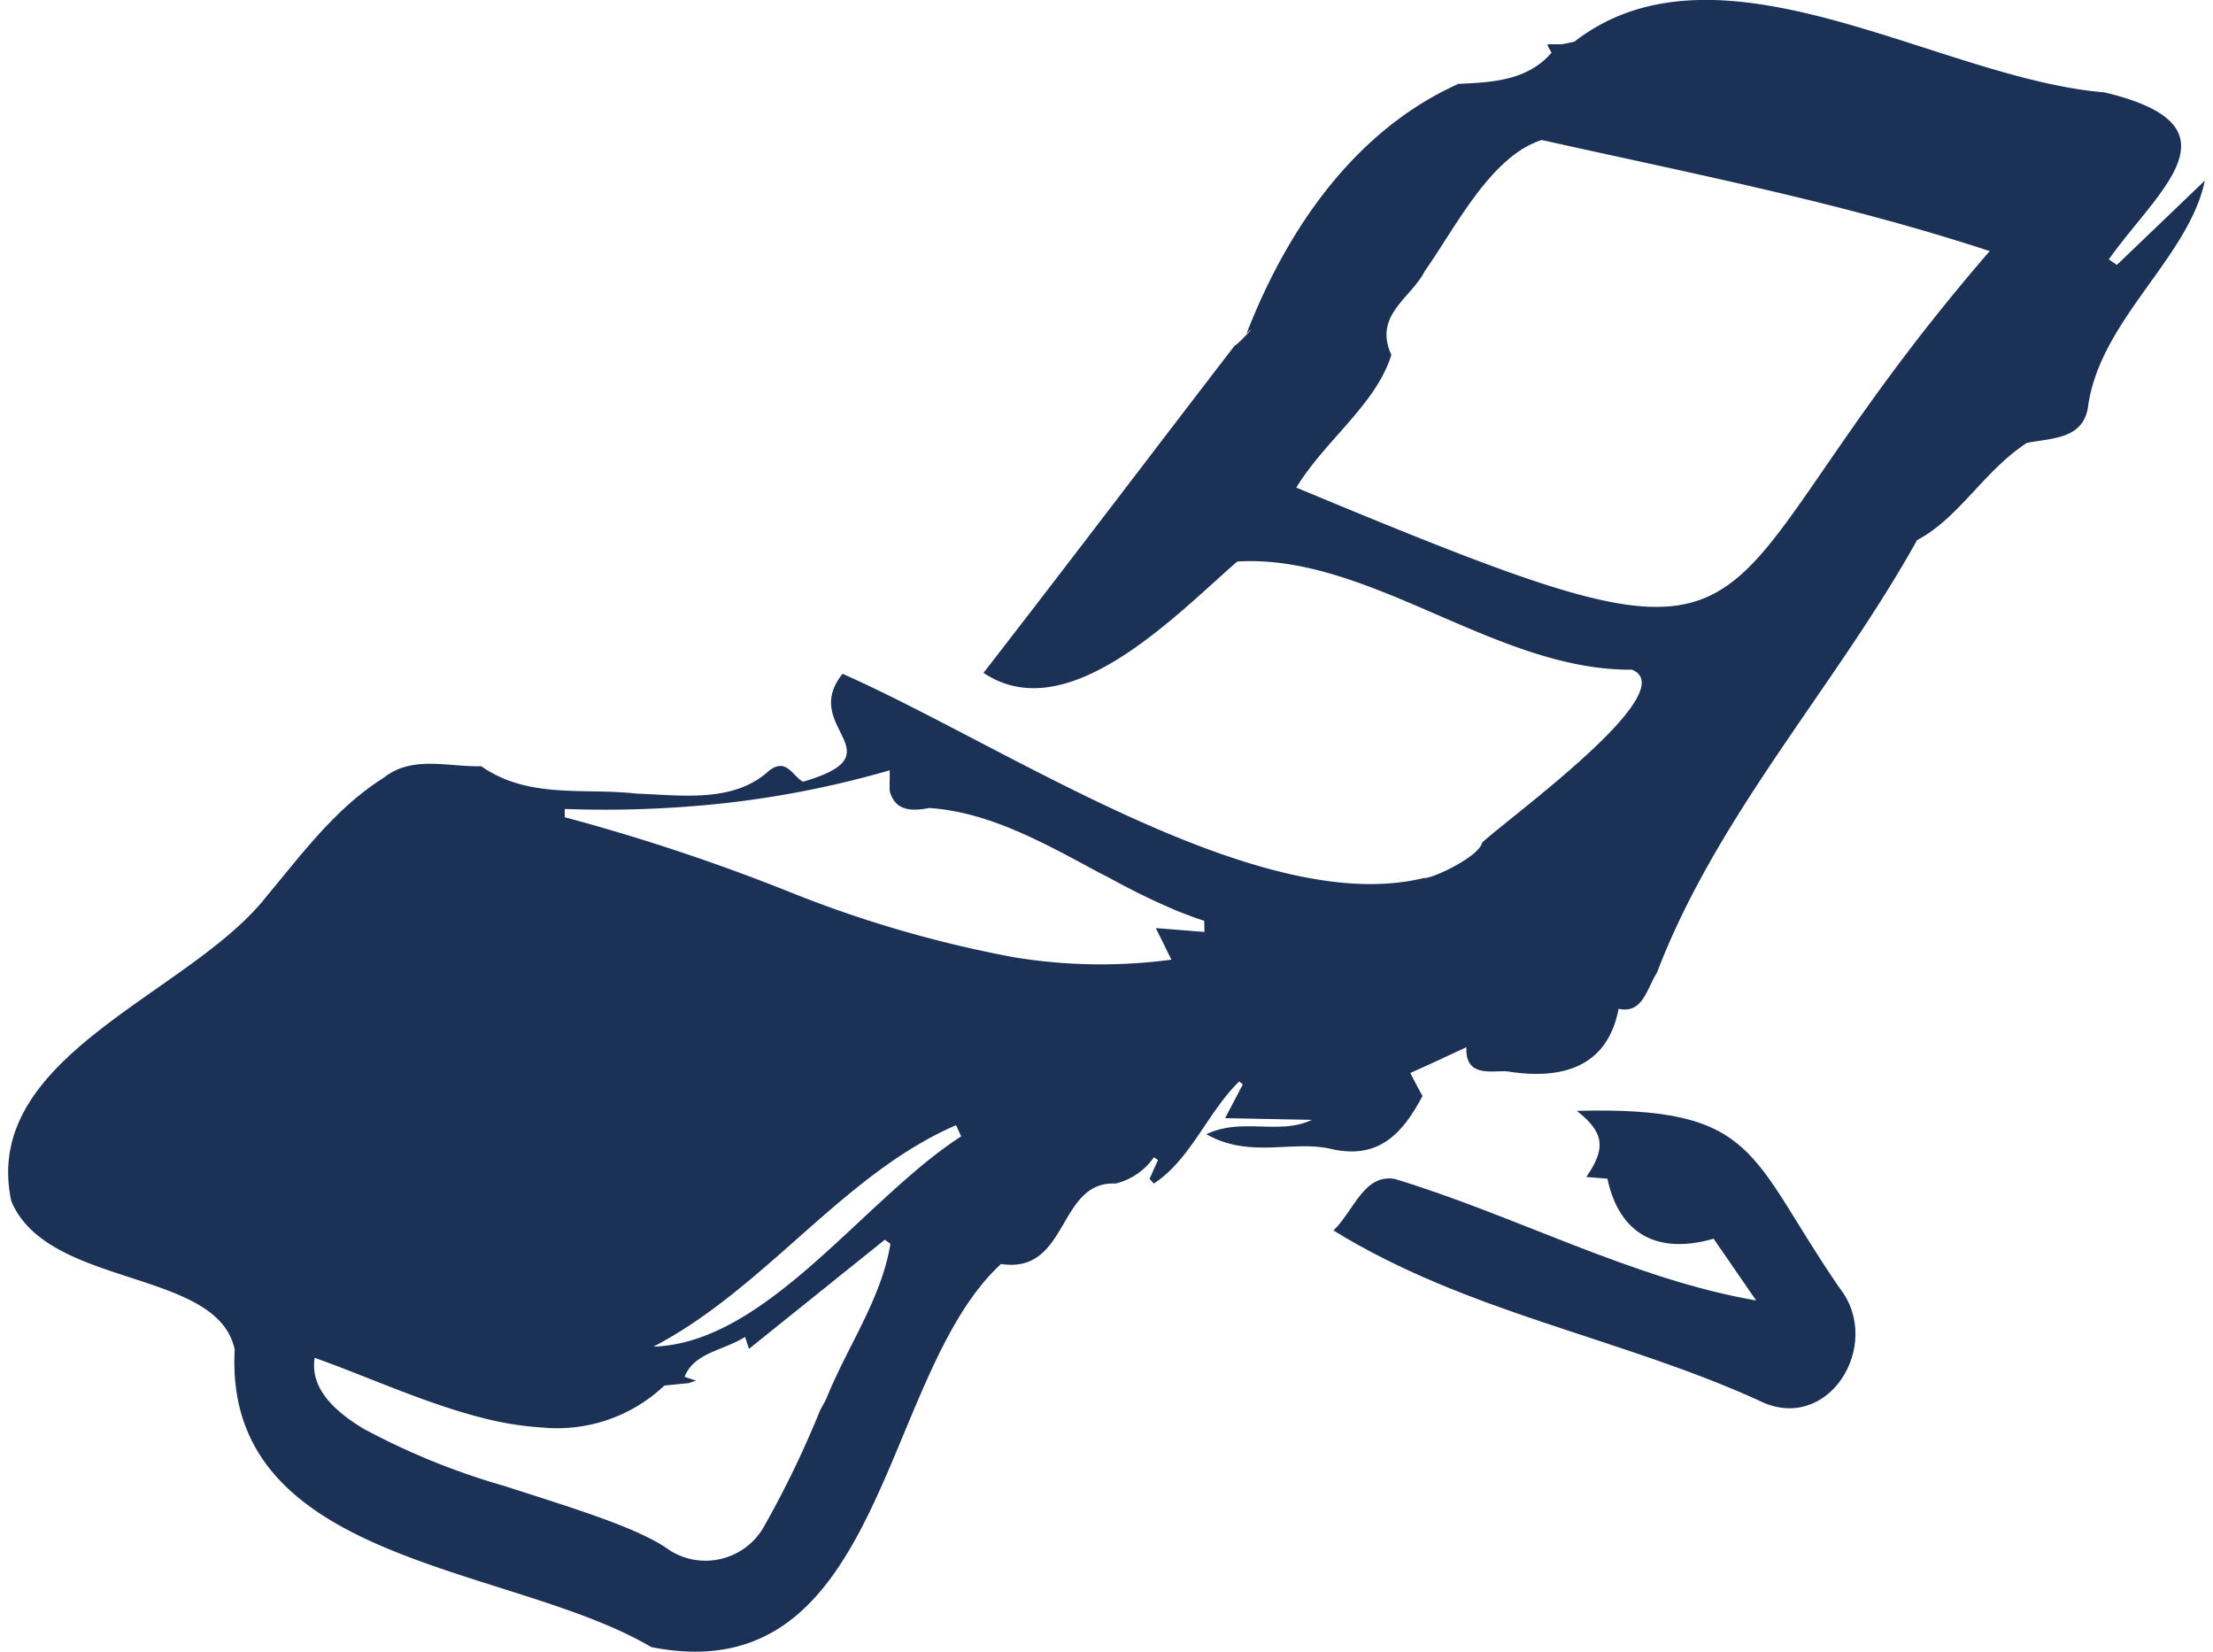 <?xml version="1.0"?>
<svg xmlns="http://www.w3.org/2000/svg" id="Ebene_1" data-name="Ebene 1" viewBox="0 0 90.38 67.95" width="67" height="50"><defs><style>.cls-1{fill:#1b3156;}</style></defs><path class="cls-1" d="M64.54,45.7c1.16.9,1.19,1.57.39,2.72l.87.07c.49,2.3,2.08,3.13,4.37,2.47l1.75,2.54c-5.06-.87-9.89-3.49-14.87-5-1.27-.21-1.66,1.28-2.52,2.12C60,54,66.26,55,72,57.6c2.87,1.48,5.18-2.29,3.36-4.6C71.6,47.55,72.06,45.5,64.54,45.7Z"/><polygon class="cls-1" points="63.31 1.82 63.31 1.82 63.31 1.82 63.31 1.82"/><path class="cls-1" d="M86.76,10.9l-.33-.23c2.06-2.9,5.6-5.49-.18-6.87-6.84-.56-15.8-6.71-21.79-2.1l0-.06s0,.08,0,.07h0l-.52.11.05,0-.65,0c0,.12.11.23.16.35h0c-1,1.16-2.49,1.22-3.83,1.28-4.29,1.93-7.06,6-8.72,10.28.63-.62-.42.52-.48.48-3.44,4.47-6.87,9-10.34,13.47C43.58,30,48,25.34,50.57,23.1c5.45-.33,10.63,4.5,16.24,4.45,2.16.88-5.06,6.08-6.16,7.11-.16.63-2.17,1.53-2.4,1.46-6.78,1.67-17.23-5.45-23.92-8.4C32.54,29.94,36.7,31,32.7,32.16c-.45-.26-.68-1-1.4-.45-1.45,1.34-3.63,1-5.43.94-2.15-.25-4.45.24-6.41-1.13-1.29.05-2.81-.47-4,.47-2,1.26-3.36,3.13-4.85,4.91C7.44,40.93-1.16,43.43.13,49.42c1.52,3.59,8.49,2.75,9.19,6.1-.48,8.86,11.36,8.82,17.14,12.24C36.07,69.67,35.85,56.59,40.85,52c2.8.43,2.31-3.42,4.71-3.31a2.68,2.68,0,0,0,1.58-1.08l.17.11-.35.78.18.19c1.52-1,2.2-2.92,3.51-4.2l.15.12L50.07,46l3.57.07c-1.34.64-2.87-.11-4.34.59,1.75,1,3.48.26,5.06.59,2,.49,3-.59,3.83-2.16-.21-.39-.36-.67-.5-.95.77-.34,1.56-.71,2.31-1.06-.07,1.31,1.15.93,1.71,1,2.22.35,4.09-.17,4.55-2.58,1,.22,1.16-.83,1.58-1.49,2.49-6.52,7.36-11.78,10.7-17.79,1.71-.89,2.78-2.88,4.52-4,1-.2,2.29-.14,2.51-1.45.46-3.58,4.15-6.15,4.81-9.34ZM33.65,57.57l-.24.44a40.94,40.94,0,0,1-2.3,4.77,2.76,2.76,0,0,1-3.89,1c-1.27-.93-4-1.74-6.81-2.65a29,29,0,0,1-5.8-2.36c-1.36-.82-2.18-1.76-2-2.91,2.13.75,4.61,1.91,7.06,2.51a13,13,0,0,0,2.35.36A6.41,6.41,0,0,0,27,57l1-.1.3-.1-.47-.16c.4-1,1.58-1.07,2.49-1.64l.16.49L36.07,51l.23.17C35.92,53.46,34.54,55.36,33.65,57.57Zm-7.1-2.17C31.16,53,34.36,48.29,39,46.29l.21.46C35.19,49.34,31.22,55.25,26.55,55.4ZM49.22,38.34l-2-.16.64,1.3a21.93,21.93,0,0,1-6.48-.1,48.47,48.47,0,0,1-9.24-2.69,82.65,82.65,0,0,0-9.24-3.07v-.34a45.24,45.24,0,0,0,5.08-.1,40.53,40.53,0,0,0,8.29-1.49h0c0,.17,0,.32,0,.46a1,1,0,0,0,0,.18,1.2,1.2,0,0,0,0,.2,1.11,1.11,0,0,0,.18.41c.25.35.7.45,1.44.3,2.44.16,4.68,1.41,6.94,2.63l.41.21c.7.38,1.41.75,2.12,1.07l.7.31c.38.15.77.3,1.15.42ZM53,20.06c1.16-1.92,3.28-3.42,3.91-5.46-.75-1.64.82-2.34,1.37-3.44C59.56,9.35,61,6.42,63.1,5.76c6.19,1.38,12.41,2.59,18.43,4.57C68.28,25.62,74.62,29.05,53,20.06Z"/></svg>
